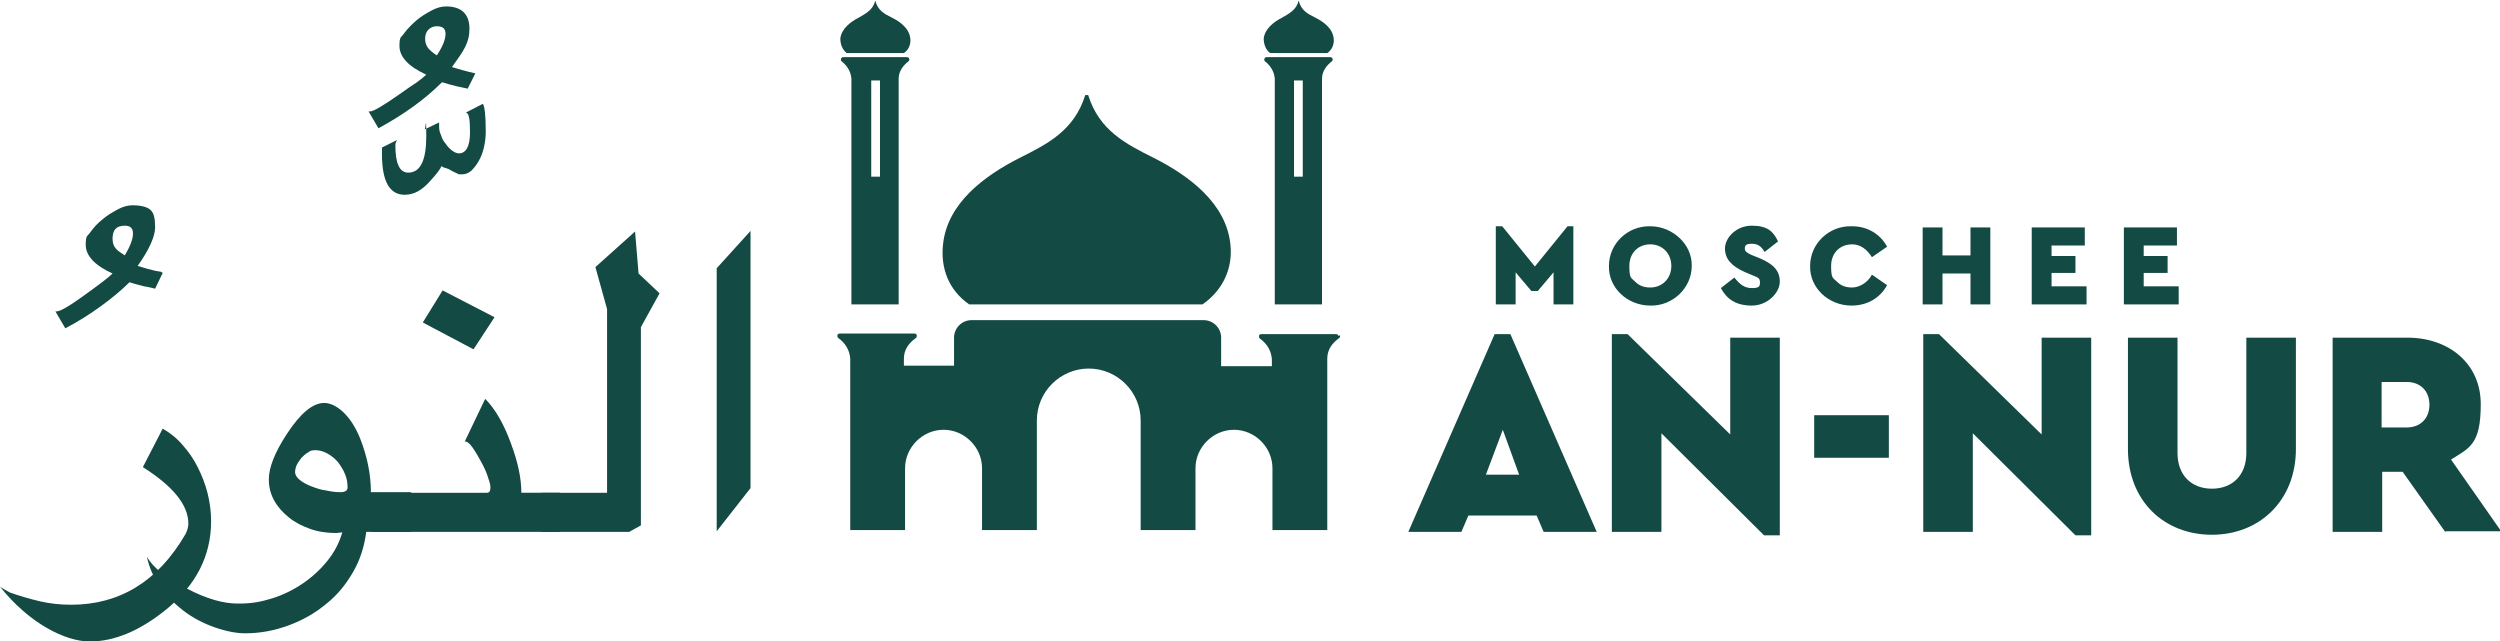 <?xml version="1.0" encoding="UTF-8"?> <svg xmlns="http://www.w3.org/2000/svg" id="Ebene_1" version="1.1" viewBox="0 0 428.7 110"><defs><style> .st0 { fill: #134a43; } </style></defs><g><path class="st0" d="M27.9,46.8l-1.3,2.7c-.5-.1-1.1-.3-1.9-.4-.7-.2-1.6-.4-2.5-.7-1.4,1.4-3.1,2.8-4.9,4.1-1.8,1.3-3.8,2.6-6.1,3.8l-1.7-2.9c0,0,.1,0,.2,0,.6,0,2.2-.9,4.8-2.8,2.5-1.8,4.1-3,4.8-3.7-3.1-1.4-4.6-3.1-4.6-4.9s.3-1.4.8-2.2c.6-.8,1.2-1.5,2.1-2.2.8-.7,1.7-1.2,2.6-1.7.9-.5,1.8-.7,2.5-.7,1.5,0,2.6.3,3.1.8.6.5.8,1.5.8,3s-1,3.8-3,6.6c.4.1,1,.3,1.7.5.7.2,1.5.4,2.3.5ZM22.8,40c0-.9-.5-1.3-1.4-1.3-1.4,0-2.1.7-2.1,2.2s.7,2,2.1,2.9c.9-1.5,1.4-2.8,1.4-3.7Z"></path><path class="st0" d="M36.2,89.4c0,5.9-2.6,11-7.8,15.2-4.5,3.6-8.8,5.4-13,5.4s-10.4-3.1-15.4-9.4c.4.3,1,.6,1.7,1,1.7.6,3.4,1.1,5.1,1.5s3.5.6,5.4.6c8.3,0,14.9-4,19.6-12.1.3-.6.5-1.2.5-1.8,0-3.2-2.6-6.4-7.8-9.7l3.4-6.6c1.2.7,2.4,1.6,3.4,2.8,1,1.1,1.9,2.4,2.6,3.8.7,1.4,1.3,2.9,1.7,4.5.4,1.6.6,3.2.6,4.8Z"></path><path class="st0" d="M70.4,91.2h-7.6c-.3,2.4-1,4.7-2.2,6.8-1.2,2.1-2.7,4-4.6,5.5-1.9,1.6-4,2.8-6.4,3.7-2.4.9-4.9,1.4-7.6,1.4s-7.3-1.3-10.7-4c-3.3-2.6-5.4-5.7-6.1-9.1,1.1,1.9,3.4,3.7,6.8,5.4,3.4,1.8,6.3,2.6,8.8,2.6s3.9-.3,5.9-.9c1.9-.6,3.7-1.5,5.3-2.6s3-2.4,4.2-3.9,2-3.1,2.5-4.8c-.4,0-.7.1-1,.1-1.6,0-3.1-.2-4.5-.7-1.4-.5-2.6-1.1-3.7-2-1-.8-1.9-1.8-2.5-2.9-.6-1.1-.9-2.3-.9-3.6,0-2,1-4.6,3.1-7.8,2.3-3.5,4.4-5.3,6.4-5.3s4.6,2.1,6.2,6.2c1.2,3.1,1.8,6.1,1.8,9.1h6.9v6.7ZM59.6,83.6c0-.7-.1-1.5-.4-2.2-.3-.8-.7-1.4-1.2-2.1-.5-.6-1.1-1.1-1.8-1.5s-1.4-.6-2.1-.6-.9.1-1.3.4c-.4.2-.8.6-1.1.9-.3.4-.6.8-.8,1.2-.2.4-.3.9-.3,1.3s.3.9.8,1.3c.5.4,1.2.8,2,1.1.8.3,1.6.6,2.5.7.9.2,1.7.3,2.5.3s1.2-.3,1.2-.8Z"></path><path class="st0" d="M81.5,12.6l-1.3,2.6c-1-.2-2.5-.5-4.4-1.1-2.9,2.9-6.5,5.5-10.9,7.9l-1.7-2.9c0,0,.2,0,.3,0,.5,0,2.1-.9,4.8-2.8,1.3-.9,2.4-1.7,3.2-2.2.8-.6,1.3-1,1.6-1.3-3.1-1.4-4.6-3.1-4.6-4.9s.3-1.4.8-2.2c.6-.8,1.3-1.5,2.1-2.2.8-.7,1.7-1.2,2.6-1.7.9-.5,1.8-.7,2.5-.7,2.6,0,4,1.3,4,3.8s-1,3.8-3,6.6c.4.1,1,.3,1.7.5.7.2,1.5.4,2.4.6ZM83.3,22.5c0,.9-.1,1.8-.3,2.7-.2.9-.5,1.7-.9,2.4-.4.7-.8,1.2-1.3,1.7-.5.4-1,.6-1.6.6s-.5,0-.9-.2-.7-.3-1-.5c-.3-.2-.6-.3-.9-.4-.2,0-.5-.2-.7-.3-.2.5-.8,1.3-1.9,2.5-1.4,1.6-2.8,2.4-4.4,2.4-2.6,0-3.9-2.3-3.9-7s0-.4,0-.6c0-.2,0-.4,0-.5l2.6-1.3c-.2.3-.3.6-.3.9,0,3.1.7,4.7,2.2,4.7,2.1,0,3.1-2.1,3.1-6.3s-.1-1.1-.3-1.1l2.5-1.2c0,0,0,.3,0,.5,0,.5,0,1,.3,1.6.2.6.4,1.1.8,1.5.3.5.7.9,1.1,1.2.4.3.8.5,1.2.5,1.2,0,1.9-1.2,1.9-3.6s-.2-3.3-.7-3.4l2.9-1.5c.3.4.5,1.9.5,4.7ZM76.4,5.8c0-.9-.5-1.3-1.5-1.3s-2,.7-2,2.1.7,2,2,2.9c1-1.5,1.5-2.7,1.5-3.7Z"></path><path class="st0" d="M96,91.2h-32.3v-6.7h19.8c.4,0,.6-.3.6-.9s-.2-1.1-.5-2c-.3-.9-.7-1.7-1.2-2.6-.5-.9-.9-1.6-1.4-2.3s-.9-1-1.3-1l3.5-7.3c1.7,1.7,3.2,4.3,4.4,7.6,1.2,3.2,1.8,6,1.8,8.5h6.6v6.7ZM84.8,54.4l-3.6,5.5-8.7-4.6,3.4-5.5,8.9,4.6Z"></path><path class="st0" d="M113.1,50.3l-3.2,5.8v34l-2,1.1h-15v-6.7h11.2v-31.5l-2-7.2,6.8-6.1.6,7.2,3.6,3.4Z"></path><path class="st0" d="M128.7,83.7l-5.8,7.4v-45.1l5.8-6.4v44.1Z"></path></g><g><path class="st0" d="M263.5,88.4h-11.7l-1.2,2.8h-9.1l14.8-33.9h2.7l14.8,33.9h-9.1l-1.2-2.8ZM257.7,73.7l-2.9,7.7h5.7l-2.8-7.7Z"></path><path class="st0" d="M305.2,57.9v33.9h-2.7l-17.6-17.5v16.9h-8.5v-33.9h2.7l17.6,17.2v-16.6h8.5Z"></path><path class="st0" d="M311.1,71.2h12.8v7.3h-12.8v-7.3Z"></path><path class="st0" d="M358.6,57.9v33.9h-2.7l-17.6-17.5v16.9h-8.5v-33.9h2.7l17.6,17.2v-16.6h8.5Z"></path><path class="st0" d="M364.9,57.9h8.5v19.8c0,3.8,2.4,6.1,5.9,6.1s5.9-2.3,5.9-6.1v-19.8h8.5v19.1c0,8.8-6.2,14.7-14.4,14.7s-14.4-5.8-14.4-14.7v-19.1Z"></path><path class="st0" d="M419.3,91.2l-7.3-10.3h-3.5v10.3h-8.5v-33.3h12.8c7.2,0,12.6,4.5,12.6,11.4s-1.9,7.5-5.1,9.5l8.6,12.3h-9.5ZM408.4,73.3h4.3c2.4,0,3.9-1.6,3.9-3.9s-1.5-3.9-3.9-3.9h-4.3v7.8Z"></path></g><g><path class="st0" d="M269.8,38.8v13.4h-3.4v-5.5l-2.7,3.2h-1.1l-2.7-3.2v5.5h-3.4v-13.4h1.1l5.6,6.9,5.6-6.9h1.1Z"></path><path class="st0" d="M283,38.8c3.8,0,7.2,3.1,7.1,6.8,0,3.8-3.3,6.9-7.1,6.8-3.9,0-7.2-3-7.1-6.8,0-3.8,3.2-6.9,7.1-6.8ZM283,41.9c-2.1,0-3.6,1.5-3.6,3.7s.3,2,1,2.7c.7.7,1.5,1,2.6,1,2,0,3.6-1.5,3.6-3.7s-1.6-3.7-3.6-3.7Z"></path><path class="st0" d="M297.5,47.7c.8,1,1.6,1.7,2.9,1.7s1.4-.3,1.4-1-.3-.8-1.3-1.2l-1.4-.6c-2.2-1-3.3-2.2-3.3-4s1.9-3.9,4.6-3.9,3.7,1,4.5,2.7l-2.3,1.8c-.6-1-1.2-1.4-2.2-1.4s-1.2.3-1.2.8.3.7,1.1,1.1l1.5.6c2.3,1,3.4,2.1,3.4,4s-2.1,4.1-4.8,4.1-4.3-1.1-5.3-3l2.3-1.8Z"></path><path class="st0" d="M317.6,38.8c2.6,0,4.8,1.3,6,3.5l-2.6,1.8c-.9-1.4-2-2.2-3.4-2.2-2.1,0-3.6,1.5-3.6,3.7s.3,2,1,2.7c.7.7,1.5,1,2.6,1s2.6-.7,3.4-2.2l2.6,1.8c-1.2,2.2-3.4,3.5-6.1,3.5-3.9,0-7.2-3-7.1-6.8,0-3.8,3.2-6.9,7.1-6.8Z"></path><path class="st0" d="M329.7,39h3.4v4.8h4.8v-4.8h3.4v13.2h-3.4v-5.3h-4.8v5.3h-3.4v-13.2Z"></path><path class="st0" d="M348.3,39h9.2v3.1h-5.7v1.8h4.1v2.9h-4.1v2.3h6v3.1h-9.4v-13.2Z"></path><path class="st0" d="M364.1,39h9.2v3.1h-5.7v1.8h4.1v2.9h-4.1v2.3h6v3.1h-9.4v-13.2Z"></path></g><path class="st0" d="M222.7,52.2h4V13.5c0-1.3.8-2.3,1.7-3,.1-.1.2-.3.1-.4,0-.2-.2-.3-.4-.3h-10.9c-.2,0-.3.1-.4.3,0,.2,0,.3.1.4.9.7,1.6,1.7,1.7,3v38.7h4ZM221.9,13.8h1.5v16.5h-1.5V13.8Z"></path><path class="st0" d="M217.8,9.1h4.9s4.9,0,4.9,0c.9-.6,1.2-1.6,1.1-2.5-.2-1.8-1.8-2.9-3.2-3.6-1.2-.6-2.4-1.2-2.8-2.9-.4,1.6-1.6,2.2-2.8,2.9-1.4.7-3,1.9-3.2,3.6,0,.9.3,1.9,1.1,2.5Z"></path><path class="st0" d="M166.2,52.2h20s20,0,20,0c3.6-2.5,5.2-6.3,4.8-10.2-.7-7.2-7.2-11.9-13.1-14.9-4.8-2.4-9.4-4.7-11.3-10.8h-.5c-1.9,6.1-6.5,8.4-11.3,10.8-5.9,3-12.4,7.7-13.1,14.9-.4,3.9.9,7.7,4.5,10.2Z"></path><path class="st0" d="M229.5,57.6c0-.2-.2-.3-.4-.3h-12.8c-.2,0-.4.1-.4.3,0,.2,0,.4.2.5,1.1.8,1.9,2,2,3.5v1.2h-8.7v-4.9c0-1.7-1.4-3-3-3h-39.8c-1.7,0-3,1.4-3,3v4.8h-8.6v-1.2c0-1.6.9-2.7,2-3.5.2-.1.2-.3.2-.5,0-.2-.2-.3-.4-.3h-12.8c-.2,0-.4.1-.4.3,0,.2,0,.4.2.5,1.1.8,1.9,2,2,3.5v13.9c0,.3,0,.6,0,.9v14.6h9.4v-10.6c0-3.6,3-6.6,6.6-6.6h0c3.6,0,6.6,3,6.6,6.6v10.6h9.4v-18.8c0-4.9,4-8.9,8.9-8.9s8.9,4,8.9,8.9v18.8h9.4v-10.6c0-3.6,3-6.6,6.6-6.6h0c3.6,0,6.6,3,6.6,6.6v10.6h9.4v-5.1h0v-24.3c0-1.6.9-2.7,2-3.5.2-.1.2-.3.2-.5Z"></path><path class="st0" d="M150.1,52.2h4V13.5c0-1.3.8-2.3,1.7-3,.1-.1.2-.3.1-.4,0-.2-.2-.3-.4-.3h-10.9c-.2,0-.3.1-.4.3,0,.2,0,.3.1.4.9.7,1.6,1.7,1.7,3v38.7h4ZM149.4,13.8h1.5v16.5h-1.5V13.8Z"></path><path class="st0" d="M145.2,9.1h4.9s4.9,0,4.9,0c.9-.6,1.2-1.6,1.1-2.5-.2-1.8-1.8-2.9-3.2-3.6-1.2-.6-2.4-1.2-2.8-2.9-.4,1.6-1.6,2.2-2.8,2.9-1.4.7-3,1.9-3.2,3.6,0,.9.3,1.9,1.1,2.5Z"></path></svg> 